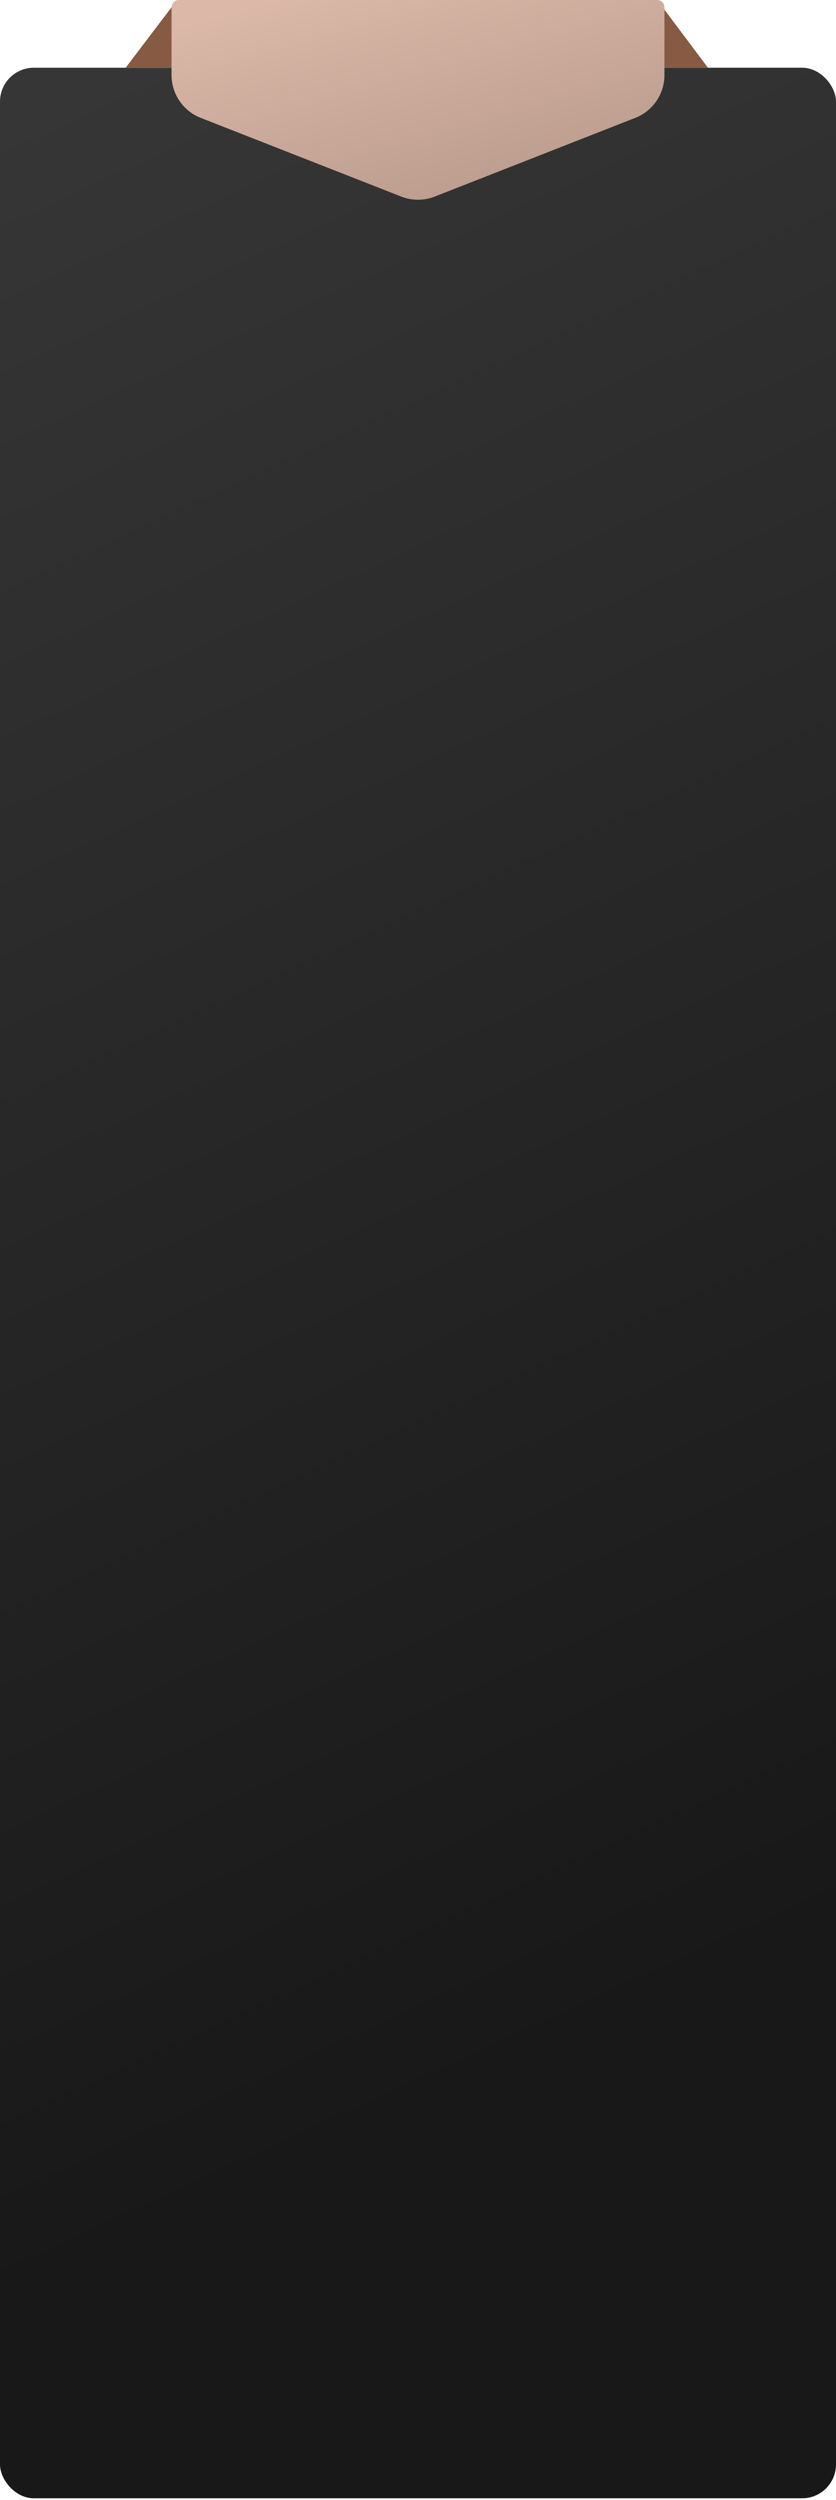 <?xml version="1.0" encoding="UTF-8"?> <svg xmlns="http://www.w3.org/2000/svg" width="320" height="956" viewBox="0 0 320 956" fill="none"> <rect y="25.896" width="320" height="929.48" rx="12.948" fill="url(#paint0_linear_3997_173)"></rect> <path d="M65.666 2.775L254.337 3.7L270.984 25.896H48.094L65.666 2.775Z" fill="#875A44"></path> <path d="M65.664 2.775C65.664 1.242 66.906 0 68.439 0H251.56C253.092 0 254.335 1.242 254.335 2.775V28.71C254.335 35.938 249.908 42.43 243.178 45.069L166.415 75.172C162.291 76.789 157.708 76.789 153.584 75.172L76.821 45.069C70.091 42.43 65.664 35.938 65.664 28.71V2.775Z" fill="url(#paint1_linear_3997_173)"></path> <defs> <linearGradient id="paint0_linear_3997_173" x1="-38.382" y1="-188.528" x2="374.87" y2="709.844" gradientUnits="userSpaceOnUse"> <stop stop-color="#3F3F3F"></stop> <stop offset="1" stop-color="#181818"></stop> </linearGradient> <linearGradient id="paint1_linear_3997_173" x1="135.491" y1="-8.786" x2="171.56" y2="119.769" gradientUnits="userSpaceOnUse"> <stop stop-color="#DBB8A8"></stop> <stop offset="1" stop-color="#AE9183"></stop> </linearGradient> </defs> </svg> 